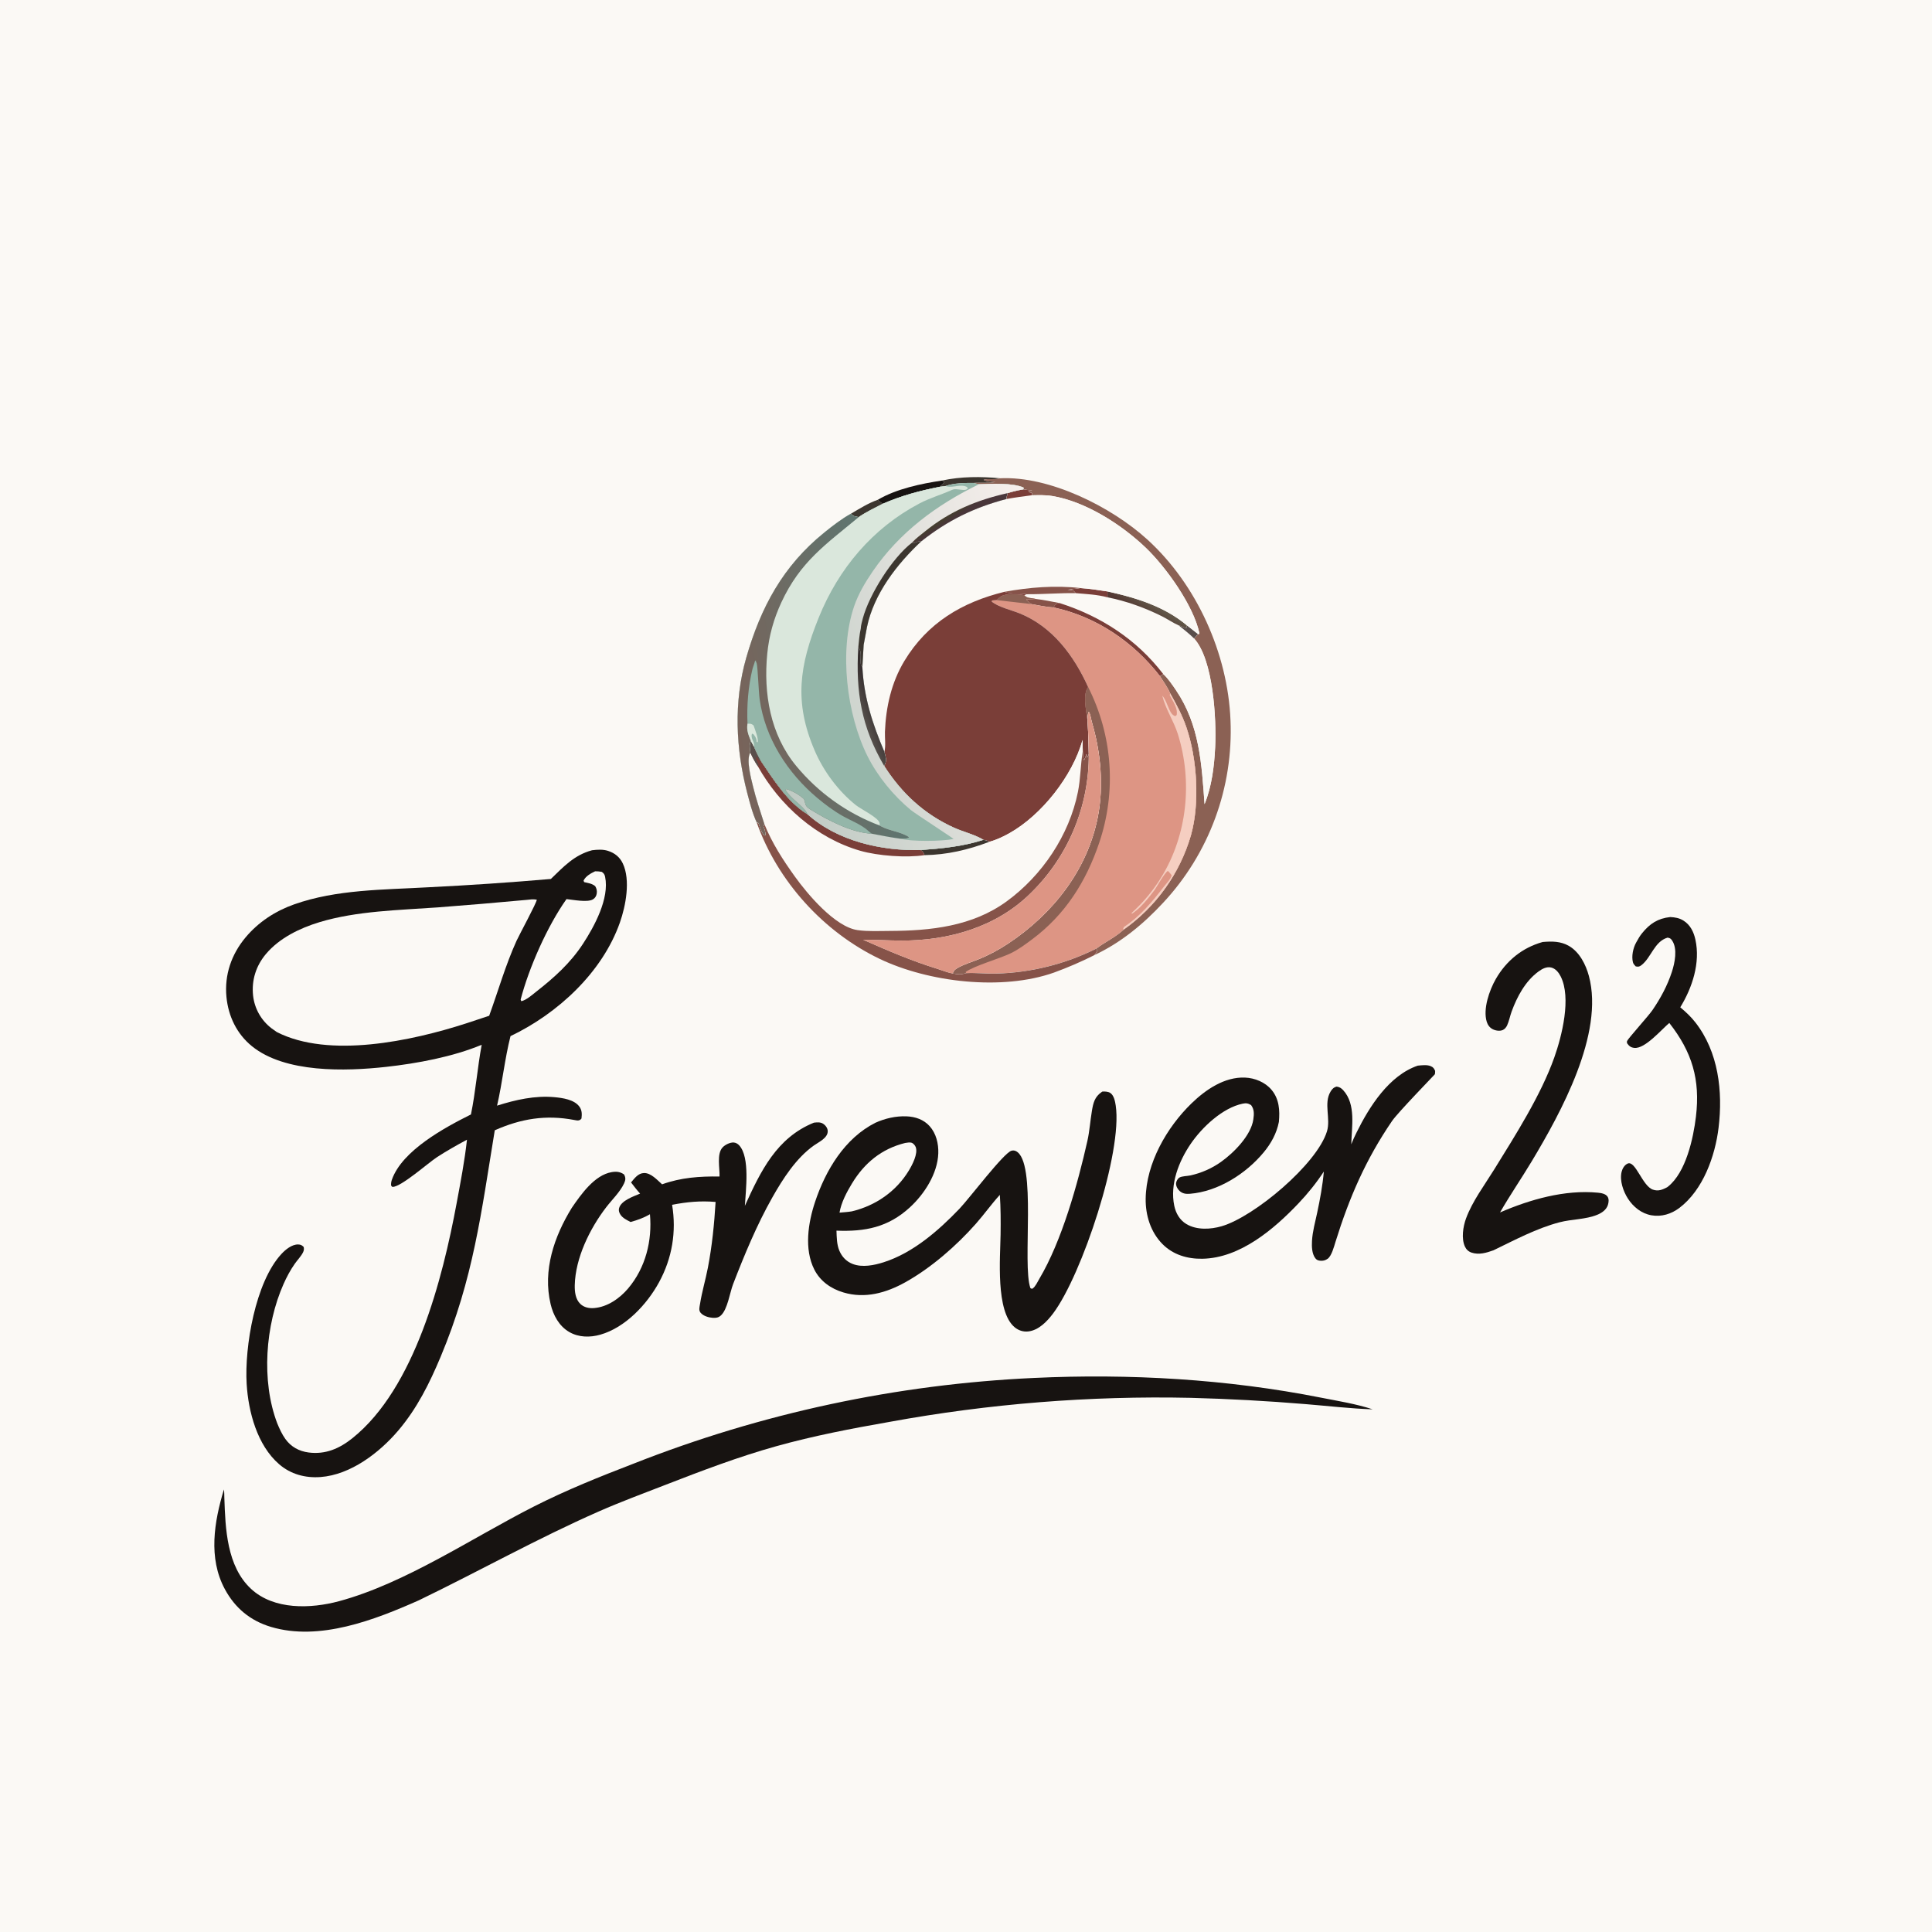 <?xml version="1.0" encoding="utf-8" ?>
<svg xmlns="http://www.w3.org/2000/svg" xmlns:xlink="http://www.w3.org/1999/xlink" width="707" height="707">
	<rect width="100%" height="100%" fill="#808080" stroke="none"/>
	<path fill="#FBF9F5" transform="scale(1.414 1.414)" d="M0 0L500 0L500 32.545L500 500L0 500L0 31.991L0 0Z"/>
	<path fill="#3C362F" transform="scale(1.414 1.414)" d="M220.228 132.944C222.448 131.643 224.748 130.182 227.192 129.338C227.587 129.759 227.958 130.066 228.438 130.387C226.332 131.464 224.185 132.49 222.23 133.83C221.317 133.676 220.831 133.664 220.228 132.944Z"/>
	<path fill="#3C362F" transform="scale(1.414 1.414)" d="M243.819 124.362C248.58 123.301 253.961 123.3 258.804 123.774C257.373 124.27 255.841 123.757 254.575 124.167C255.018 124.64 256.863 124.59 257.593 124.755C255.716 125.113 253.826 124.842 251.935 124.987C249.695 124.972 246.803 124.999 244.696 125.79L243.151 125.995C243.621 125.604 244.124 125.263 244.391 124.697L243.819 124.362Z"/>
	<path fill="#171311" transform="scale(1.414 1.414)" d="M227.192 129.338C231.934 126.524 238.422 125.156 243.819 124.362L244.391 124.697C244.124 125.263 243.621 125.604 243.151 125.995C237.91 127.04 233.366 128.254 228.438 130.387C227.958 130.066 227.587 129.759 227.192 129.338Z"/>
	<path fill="#8B6154" transform="scale(1.414 1.414)" d="M258.804 123.774C271.647 123.156 287.648 131.174 296.951 139.644C309.71 151.263 317.761 169.153 318.449 186.367Q318.52 187.983 318.51 189.6Q318.5 191.217 318.41 192.831Q318.32 194.446 318.151 196.054Q317.981 197.662 317.731 199.26Q317.482 200.858 317.154 202.441Q316.825 204.024 316.419 205.59Q316.012 207.155 315.529 208.698Q315.045 210.241 314.486 211.758Q313.926 213.275 313.292 214.763Q312.658 216.25 311.951 217.705Q311.243 219.159 310.465 220.576Q309.687 221.994 308.839 223.371Q307.991 224.748 307.076 226.081Q306.161 227.414 305.181 228.701Q304.201 229.987 303.158 231.223Q302.116 232.459 301.013 233.642C295.869 239.183 290.067 243.977 283.183 247.205C283.51 246.83 283.762 246.49 284 246.052L283.683 245.523C285.98 243.775 288.661 242.585 290.798 240.577Q291.579 240.026 292.336 239.442Q293.094 238.859 293.826 238.244Q294.558 237.629 295.263 236.984Q295.969 236.338 296.647 235.664Q297.324 234.99 297.973 234.287Q298.622 233.585 299.24 232.856Q299.859 232.127 300.446 231.373Q301.033 230.618 301.588 229.84Q302.143 229.061 302.665 228.26Q303.186 227.459 303.674 226.636Q304.161 225.814 304.614 224.972Q305.066 224.129 305.483 223.269Q305.899 222.408 306.279 221.531Q306.659 220.654 307.002 219.761Q307.344 218.869 307.649 217.962Q307.954 217.056 308.22 216.138C310.539 207.856 309.828 196.363 307.017 188.184C305.963 185.118 304.45 182.281 302.857 179.47C302.173 177.89 301.125 176.432 300.199 174.982L301.037 174.438C302.212 175.458 303.508 177.378 304.383 178.676C310.454 187.677 310.987 197.665 311.736 208.113C313.608 203.558 314.243 198.277 314.482 193.391C314.841 186.043 314 170.69 309.03 165.24L310.045 164.089L310.248 164.132L310.406 163.9C308.887 156.704 301.749 146.77 296.559 141.79C290.31 135.796 280.99 129.794 272.322 128.368C270.564 128.078 268.773 128.147 266.999 128.177L267.145 127.924L266.999 127.537L266.168 127.376L266.227 127.084L267.126 126.927C266.506 126.879 265.891 126.83 265.276 126.729L264.827 126.654C264.96 126.469 264.883 126.607 264.9 126.187C262.139 124.913 256.35 125.187 253.35 125.326L251.935 124.987C253.826 124.842 255.716 125.113 257.593 124.755C256.863 124.59 255.018 124.64 254.575 124.167C255.841 123.757 257.373 124.27 258.804 123.774Z"/>
	<path fill="#FBF9F5" transform="scale(1.414 1.414)" d="M279.595 152.194C281.952 152.334 284.278 152.714 286.611 153.064C293.928 154.662 301.255 156.904 307.118 161.795L310.045 164.089L309.03 165.24C314 170.69 314.841 186.043 314.482 193.391C314.243 198.277 313.608 203.558 311.736 208.113C310.987 197.665 310.454 187.677 304.383 178.676C303.508 177.378 302.212 175.458 301.037 174.438L300.199 174.982C293.278 166.088 283.741 159.589 272.647 157.192C270.756 157.116 268.707 156.635 266.828 156.322C266.36 155.941 265.929 155.601 265.572 155.107C266.39 155.055 267.207 155.03 268.025 155.006C266.959 154.687 265.828 154.924 265.101 154.042L265.662 153.781C269.866 153.818 274.109 153.455 278.345 153.501C278.277 153.411 278.219 153.313 278.143 153.23C277.579 152.612 277.077 152.716 276.292 152.638C277.383 152.451 278.498 152.34 279.595 152.194Z"/>
	<path fill="#594E4B" transform="scale(1.414 1.414)" d="M307.118 161.795L310.045 164.089L309.03 165.24C307.798 164.012 306.393 162.943 305.045 161.846C305.819 161.993 306.33 162.48 307.085 162.524L307.118 161.795Z"/>
	<path fill="#865349" transform="scale(1.414 1.414)" d="M268.025 155.006C270.1 155.239 272.169 155.691 274.222 156.07C273.245 156.351 273.208 156.273 272.647 157.192C270.756 157.116 268.707 156.635 266.828 156.322C266.36 155.941 265.929 155.601 265.572 155.107C266.39 155.055 267.207 155.03 268.025 155.006Z"/>
	<path fill="#7A3E38" transform="scale(1.414 1.414)" d="M279.595 152.194C281.952 152.334 284.278 152.714 286.611 153.064L286.634 154.589C283.955 153.86 281.101 153.744 278.345 153.501C278.277 153.411 278.219 153.313 278.143 153.23C277.579 152.612 277.077 152.716 276.292 152.638C277.383 152.451 278.498 152.34 279.595 152.194Z"/>
	<defs>
		<linearGradient id="gradient_0" gradientUnits="userSpaceOnUse" x1="296.401" y1="159.324" x2="298.087" y2="156.533">
			<stop offset="0" stop-color="#533832"/>
			<stop offset="1" stop-color="#605547"/>
		</linearGradient>
	</defs>
	<path fill="url(#gradient_0)" transform="scale(1.414 1.414)" d="M286.611 153.064C293.928 154.662 301.255 156.904 307.118 161.795L307.085 162.524C306.33 162.48 305.819 161.993 305.045 161.846C303.587 161.213 302.148 160.204 300.703 159.486C296.274 157.282 291.493 155.545 286.634 154.589L286.611 153.064Z"/>
	<path fill="#7A3E38" transform="scale(1.414 1.414)" d="M274.222 156.07C284.894 159.476 294.183 165.482 301.037 174.438L300.199 174.982C293.278 166.088 283.741 159.589 272.647 157.192C273.208 156.273 273.245 156.351 274.222 156.07Z"/>
	<path fill="#171311" transform="scale(1.414 1.414)" d="M432.252 237.331C433.514 237.399 434.59 237.571 435.682 238.253C437.456 239.362 438.33 241.182 438.768 243.17C440.09 249.168 437.968 255.603 434.851 260.69C436.291 261.895 437.579 263.087 438.741 264.571C444.751 272.241 445.905 282.46 444.764 291.863C443.872 299.217 440.753 307.962 434.626 312.604C432.533 314.19 429.982 314.975 427.366 314.513C424.817 314.062 422.695 312.355 421.315 310.215C420.1 308.332 419.126 305.542 419.667 303.286C419.87 302.439 420.401 301.499 421.236 301.132C423.26 300.243 425.035 306.929 427.76 307.873C429.152 308.355 430.189 307.914 431.432 307.275C431.5 307.226 431.57 307.18 431.636 307.129C436.329 303.431 438.242 294.558 438.908 288.979C440.053 279.399 437.919 272.271 432.014 264.742C429.958 266.46 425.728 271.499 422.951 271.194C422.012 271.091 421.592 270.694 421.075 269.977C421.078 269.789 421.012 269.587 421.084 269.414C421.364 268.743 426.625 262.927 427.659 261.412C429.757 258.34 431.519 255.084 432.676 251.54C433.421 249.257 434.21 245.562 432.735 243.397C432.348 242.829 432.192 242.8 431.568 242.657C428.127 243.652 427.345 247.847 424.792 249.791C424.239 250.212 423.987 250.224 423.325 250.104C423.002 249.733 422.735 249.53 422.605 249.043C422.193 247.491 422.643 245.37 423.401 243.994C423.462 243.885 423.525 243.777 423.585 243.667C423.998 242.902 424.406 242.209 424.954 241.531C426.965 239.041 429.047 237.681 432.252 237.331Z"/>
	<path fill="#171311" transform="scale(1.414 1.414)" d="M399.244 243.789C401.642 243.58 403.928 243.574 406.082 244.833C408.787 246.416 410.415 249.642 411.205 252.588C415.211 267.526 403.937 288.005 396.399 300.563C393.732 305.006 390.787 309.286 388.206 313.779C395.981 310.425 404.941 307.852 413.517 308.666C414.372 308.748 415.556 308.931 416.059 309.732C416.435 310.333 416.328 311.209 416.119 311.856C415.712 313.112 414.541 313.906 413.372 314.383C410.344 315.62 406.778 315.498 403.62 316.323C397.681 317.875 392.001 320.92 386.497 323.58C384.693 324.227 382.737 324.819 380.824 324.168C380.037 323.9 379.476 323.373 379.128 322.628C378.152 320.537 378.642 317.421 379.406 315.341C381.044 310.878 384.197 306.699 386.697 302.657C392.183 293.789 398.8 283.421 402.264 273.633C404.21 268.135 406.713 258.242 403.895 252.681C403.391 251.685 402.6 250.684 401.47 250.397C400.274 250.094 399.103 250.739 398.169 251.42C394.771 253.896 392.62 257.923 391.207 261.788C390.781 262.953 390.554 264.256 390.036 265.377C389.812 265.862 389.435 266.329 388.942 266.556C388.165 266.914 387.063 266.741 386.318 266.362C385.535 265.964 385.024 265.266 384.769 264.436C383.749 261.117 385.454 256.262 387.109 253.373C389.829 248.629 393.977 245.251 399.244 243.789Z"/>
	<path fill="#171311" transform="scale(1.414 1.414)" d="M210.643 290.543C211.415 290.46 212.239 290.363 212.939 290.775C213.598 291.164 214.182 291.904 214.215 292.69C214.29 294.509 211.871 295.566 210.608 296.468C206.007 299.75 202.605 305.074 199.861 309.928C195.862 317.001 192.653 324.758 189.726 332.332C188.878 334.526 188.302 338.827 186.586 340.421C185.961 341.002 185.294 341.11 184.474 341.055C183.404 340.983 182.001 340.584 181.298 339.72C180.767 339.066 181.049 338.208 181.171 337.436C181.667 334.286 182.604 331.198 183.205 328.062C184.289 322.416 184.849 316.795 185.196 311.061C181.29 310.728 177.777 311.051 173.941 311.803C175.094 318.784 173.952 325.631 170.554 331.861C167.423 337.601 161.83 343.57 155.365 345.411C152.7 346.17 149.766 346.139 147.318 344.719C144.689 343.194 143.182 340.389 142.499 337.509C140.42 328.744 143.41 320.017 147.971 312.6C150.355 309.12 153.862 304.096 158.304 303.346C159.527 303.14 160.464 303.234 161.493 303.935C161.967 304.772 161.918 305.387 161.514 306.257C160.479 308.489 158.388 310.476 156.889 312.429C152.663 317.933 148.906 325.546 148.748 332.613C148.711 334.271 148.918 336.247 150.193 337.456C151.163 338.376 152.462 338.63 153.759 338.526C157.211 338.249 160.39 336.016 162.571 333.433C167.082 328.09 168.826 321.082 168.204 314.238C166.596 315.192 164.977 315.754 163.189 316.255C163.157 316.237 163.124 316.218 163.091 316.201C162.173 315.715 161.227 315.28 160.611 314.407C160.236 313.877 160.047 313.263 160.235 312.617C160.801 310.677 163.968 309.624 165.656 308.905C164.82 307.985 164.073 306.997 163.313 306.014C164.21 304.956 165.13 303.624 166.665 303.58C168.469 303.528 170.103 305.398 171.346 306.501C176.249 304.742 181.052 304.408 186.214 304.48C186.301 302.348 185.433 298.629 187.007 296.946C187.646 296.263 188.928 295.616 189.882 295.68C190.43 295.716 190.939 296.015 191.303 296.413C194.152 299.522 192.982 308.114 192.774 312.064C196.854 303.103 200.989 294.448 210.643 290.543Z"/>
	<path fill="#171311" transform="scale(1.414 1.414)" d="M366.91 275.789C367.957 275.689 369.302 275.5 370.289 275.928C370.949 276.213 371.117 276.512 371.412 277.14C371.386 277.434 371.422 277.74 371.336 278.023C371.31 278.106 361.751 287.934 360.275 290.094C353.438 300.103 349.195 309.922 345.616 321.423C345.247 322.608 344.629 325.012 343.619 325.752C343.012 326.196 342.361 326.357 341.62 326.27C341.082 326.207 340.726 326.06 340.389 325.609C339.495 324.414 339.467 322.573 339.543 321.153C339.674 318.722 340.382 316.228 340.887 313.845C341.637 310.309 342.291 306.803 342.608 303.198C340.666 306.151 338.497 308.845 336.064 311.41C329.709 318.111 320.934 325.58 311.202 325.763C307.361 325.835 303.618 324.762 300.849 321.964C297.779 318.862 296.443 314.517 296.499 310.223C296.617 301.068 301.946 291.772 308.385 285.532C312.034 281.996 316.893 278.665 322.199 278.878C324.745 278.98 327.39 280.056 329.058 282.027C331.074 284.411 331.246 287.383 330.976 290.338C330.398 293.314 328.957 295.921 327.034 298.238C322.437 303.778 315.247 308.361 307.959 308.949C306.937 309.031 306.046 308.928 305.26 308.203C304.734 307.717 304.306 306.929 304.369 306.193C304.413 305.691 304.801 304.996 305.25 304.744C305.939 304.356 307.253 304.381 308.07 304.197Q309.136 303.964 310.174 303.626Q311.212 303.288 312.21 302.847Q313.209 302.406 314.158 301.867Q315.108 301.328 315.998 300.697C319.308 298.349 323.78 293.841 324.365 289.683C324.557 288.319 324.627 287.135 323.785 286.001C323.032 285.53 322.502 285.441 321.624 285.622C316.397 286.701 311.102 291.725 308.188 295.974C305.079 300.509 302.732 306.477 303.899 312.052C304.306 313.996 305.317 315.769 307.06 316.799C309.726 318.374 313.281 318.185 316.165 317.347C324.555 314.911 340.796 301.333 343.418 292.793C344.432 289.488 342.517 285.561 344.341 282.514C344.743 281.843 345.157 281.399 345.935 281.21C346.704 281.331 347.126 281.601 347.641 282.168C350.969 285.83 349.811 291.615 349.706 296.149Q350.31 294.611 351.052 293.134C354.377 286.405 359.459 278.339 366.91 275.789Z"/>
	<path fill="#FBF9F5" transform="scale(1.414 1.414)" d="M260.734 127.626C262.098 127.203 263.419 126.89 264.827 126.654L265.276 126.729C265.891 126.83 266.506 126.879 267.126 126.927L266.227 127.084L266.168 127.376L266.999 127.537L267.145 127.924L266.999 128.177C268.773 128.147 270.564 128.078 272.322 128.368C280.99 129.794 290.31 135.796 296.559 141.79C301.749 146.77 308.887 156.704 310.406 163.9L310.248 164.132L310.045 164.089L307.118 161.795C301.255 156.904 293.928 154.662 286.611 153.064C284.278 152.714 281.952 152.334 279.595 152.194C278.498 152.34 277.383 152.451 276.292 152.638C277.077 152.716 277.579 152.612 278.143 153.23C278.219 153.313 278.277 153.411 278.345 153.501C274.109 153.455 269.866 153.818 265.662 153.781C263.734 153.415 261.82 153.921 259.931 153.166C249.001 155.844 240.015 161.185 234.054 171.051C230.701 176.601 229.266 182.983 229.023 189.403C228.966 190.91 229.279 193.196 228.871 194.562C225.786 187.333 223.608 180.593 223.175 172.672L223.512 166.9Q223.911 164.602 224.363 162.314C226.138 153.691 232.149 145.948 238.444 140.076C245.293 134.667 252.049 131.364 260.444 129.148C260.387 128.437 260.758 128.297 260.734 127.626Z"/>
	<path fill="#7A3E38" transform="scale(1.414 1.414)" d="M260.734 127.626C262.098 127.203 263.419 126.89 264.827 126.654L265.276 126.729C265.891 126.83 266.506 126.879 267.126 126.927L266.227 127.084L266.168 127.376L266.999 127.537L267.145 127.924L266.999 128.177C264.805 128.461 262.621 128.751 260.444 129.148C260.387 128.437 260.758 128.297 260.734 127.626Z"/>
	<path fill="#865349" transform="scale(1.414 1.414)" d="M259.931 153.166C266.343 151.996 273.093 151.441 279.595 152.194C278.498 152.34 277.383 152.451 276.292 152.638C277.077 152.716 277.579 152.612 278.143 153.23C278.219 153.313 278.277 153.411 278.345 153.501C274.109 153.455 269.866 153.818 265.662 153.781C263.734 153.415 261.82 153.921 259.931 153.166Z"/>
	<path fill="#171311" transform="scale(1.414 1.414)" d="M285.297 282.491C285.944 282.47 286.758 282.477 287.324 282.842C288.295 283.467 288.586 285.046 288.745 286.091C290.575 298.142 280.002 329.982 272.566 339.886C271.006 341.964 268.819 344.276 266.102 344.577C264.81 344.72 263.571 344.314 262.578 343.483C257.637 339.346 258.865 325.511 258.95 319.46C258.998 316.04 258.991 312.645 258.758 309.232C256.588 311.608 254.709 314.268 252.574 316.688C247.532 322.399 240.96 328.141 234.272 331.86C229.312 334.618 223.865 336.149 218.274 334.484C215.063 333.528 212.288 331.599 210.746 328.562C208.065 323.278 209.148 316.416 210.941 311.044C213.681 302.837 218.604 294.579 226.543 290.575C229.05 289.441 231.851 288.794 234.61 288.907C236.875 289 239.021 289.716 240.571 291.431C242.287 293.33 242.915 295.988 242.828 298.494C242.647 303.735 239.215 309.053 235.441 312.498C229.79 317.657 223.862 318.782 216.478 318.491C216.546 320.219 216.539 322.034 217.214 323.652C217.883 325.257 219.048 326.489 220.683 327.117C223.189 328.08 226.235 327.456 228.715 326.663C236.291 324.238 242.881 318.489 248.312 312.817C250.79 310.229 259.763 298.351 261.766 297.808C262.16 297.701 262.536 297.721 262.899 297.896C268.458 300.582 264.457 327.238 266.678 333.387L267.077 333.544C267.146 333.509 267.219 333.482 267.282 333.438C267.97 332.959 268.528 331.717 268.961 330.99C274.804 321.173 278.909 306.404 281.41 295.295C281.991 292.716 282.151 290.062 282.59 287.458C282.934 285.415 283.306 283.879 285.064 282.65C285.141 282.597 285.22 282.544 285.297 282.491Z"/>
	<path fill="#FBF9F5" transform="scale(1.414 1.414)" d="M234.253 295.797C234.738 295.734 235.399 295.589 235.873 295.726C236.346 295.863 236.819 296.409 236.986 296.856C237.628 298.572 236.1 301.461 235.203 302.942C231.916 308.377 226.57 312.033 220.461 313.496C219.411 313.674 218.329 313.732 217.268 313.83C217.699 311.213 219.117 308.55 220.477 306.302C223.71 300.956 228.166 297.306 234.253 295.797Z"/>
	<path fill="#171311" transform="scale(1.414 1.414)" d="M267.61 356.609C292.278 355.447 317.613 356.91 341.836 361.704C346.274 362.583 350.943 363.312 355.243 364.734C349.448 364.544 343.623 363.849 337.842 363.381Q323.023 362.152 308.158 361.758Q298.372 361.546 288.588 361.829Q278.804 362.113 269.047 362.891Q259.29 363.67 249.585 364.941Q239.879 366.213 230.251 367.974C220.404 369.699 210.517 371.592 200.882 374.284C191.098 377.017 181.614 380.631 172.153 384.303C166.433 386.523 160.65 388.665 155.032 391.134C139.183 398.098 124 406.616 108.407 414.154C96.959 419.237 82.678 424.791 70.131 421.043C64.776 419.444 60.828 416.168 58.184 411.259C53.849 403.21 55.422 393.829 57.951 385.471C58.059 386.189 58.037 386.897 58.06 387.62C58.323 395.599 58.685 405.346 64.96 411.187C70.885 416.702 80.448 416.356 87.75 414.387C104.96 409.745 122.269 397.939 138.288 389.824C146.629 385.599 155.3 382.122 164.019 378.77Q170.207 376.33 176.491 374.146Q182.774 371.963 189.142 370.041Q195.51 368.118 201.952 366.46Q208.394 364.801 214.899 363.41Q221.404 362.018 227.96 360.896Q234.517 359.773 241.114 358.922Q247.712 358.071 254.338 357.493Q260.965 356.914 267.61 356.609Z"/>
	<path fill="#DD9584" transform="scale(1.414 1.414)" d="M257.968 155.307C258.302 154.941 258.594 154.64 259.02 154.374C260.438 153.486 263.513 153.76 265.101 154.042C265.828 154.924 266.959 154.687 268.025 155.006C267.207 155.03 266.39 155.055 265.572 155.107C265.929 155.601 266.36 155.941 266.828 156.322C268.707 156.635 270.756 157.116 272.647 157.192C283.741 159.589 293.278 166.088 300.199 174.982C301.125 176.432 302.173 177.89 302.857 179.47C304.45 182.281 305.963 185.118 307.017 188.184C309.828 196.363 310.539 207.856 308.22 216.138Q307.954 217.056 307.649 217.962Q307.344 218.869 307.002 219.761Q306.659 220.654 306.279 221.531Q305.899 222.408 305.483 223.269Q305.066 224.129 304.614 224.972Q304.161 225.814 303.674 226.636Q303.186 227.459 302.665 228.26Q302.143 229.061 301.588 229.84Q301.033 230.618 300.446 231.373Q299.859 232.127 299.24 232.856Q298.622 233.585 297.973 234.287Q297.324 234.99 296.647 235.664Q295.969 236.338 295.263 236.984Q294.558 237.629 293.826 238.244Q293.094 238.859 292.336 239.442Q291.579 240.026 290.798 240.577C288.661 242.585 285.98 243.775 283.683 245.523Q282.183 246.269 280.645 246.933Q279.107 247.597 277.536 248.176Q275.964 248.755 274.363 249.249Q272.762 249.742 271.137 250.148Q269.512 250.554 267.867 250.871Q266.222 251.188 264.563 251.416Q262.903 251.644 261.234 251.781Q259.564 251.918 257.89 251.965C255.266 252.044 252.629 251.716 250.02 251.848C248.73 252.263 247.864 252.197 246.538 251.919C246.799 251.221 247.138 250.893 247.775 250.521C249.409 249.566 251.419 248.99 253.183 248.279C255.961 247.159 258.509 245.786 261.002 244.126C272.474 236.488 281.394 225.213 284.106 211.478C285.702 203.393 284.875 194.669 282.564 186.848C282.331 186.059 282.232 184.884 281.783 184.217C281.416 184.871 281.491 185.653 281.453 186.394C281.381 186.067 281.395 186.165 281.356 185.859C281.073 183.617 280.204 179.662 281.611 177.819C277.968 169.748 272.428 162.227 263.967 158.772C261.787 157.882 258.416 157.137 256.66 155.686L256.768 155.392L257.968 155.307Z"/>
	<path fill="#8B6154" transform="scale(1.414 1.414)" d="M257.968 155.307C258.302 154.941 258.594 154.64 259.02 154.374C260.438 153.486 263.513 153.76 265.101 154.042C265.828 154.924 266.959 154.687 268.025 155.006C267.207 155.03 266.39 155.055 265.572 155.107C265.929 155.601 266.36 155.941 266.828 156.322C263.878 155.953 260.918 155.678 257.968 155.307Z"/>
	<path fill="#F5CEC1" transform="scale(1.414 1.414)" d="M302.857 179.47C304.45 182.281 305.963 185.118 307.017 188.184C309.828 196.363 310.539 207.856 308.22 216.138Q307.954 217.056 307.649 217.962Q307.344 218.869 307.002 219.761Q306.659 220.654 306.279 221.531Q305.899 222.408 305.483 223.269Q305.066 224.129 304.614 224.972Q304.161 225.814 303.674 226.636Q303.186 227.459 302.665 228.26Q302.143 229.061 301.588 229.84Q301.033 230.618 300.446 231.373Q299.859 232.127 299.24 232.856Q298.622 233.585 297.973 234.287Q297.324 234.99 296.647 235.664Q295.969 236.338 295.263 236.984Q294.558 237.629 293.826 238.244Q293.094 238.859 292.336 239.442Q291.579 240.026 290.798 240.577L290.673 240.339L290.881 239.899C295.068 237.162 298.208 233.367 301.229 229.451C301.91 228.568 302.935 227.605 303.24 226.519C302.929 226.119 302.622 225.753 302.262 225.397C301.469 225.697 299.406 229.518 298.697 230.465C297.211 232.45 295.107 235.081 293.012 236.431L292.814 236.327C295.887 233.517 298.421 230.518 300.597 226.952C307.28 216.004 308.662 202.221 304.837 190.003C303.775 186.613 301.609 183.432 300.804 180.058C301.618 180.894 302.135 182.623 302.661 183.71C303.016 184.443 303.351 185.058 304.162 185.344L304.527 185.038C304.85 183.218 303.491 181.44 302.716 179.883L302.857 179.47Z"/>
	<path fill="#8B6154" transform="scale(1.414 1.414)" d="M281.611 177.819Q282.197 178.975 282.724 180.16Q283.251 181.344 283.719 182.552Q284.187 183.761 284.594 184.992Q285.001 186.223 285.347 187.472Q285.692 188.721 285.975 189.986Q286.258 191.251 286.478 192.528Q286.698 193.806 286.854 195.093Q287.01 196.379 287.102 197.672Q287.194 198.965 287.222 200.261Q287.249 201.557 287.212 202.853Q287.175 204.149 287.074 205.441Q286.973 206.733 286.808 208.019Q286.642 209.304 286.413 210.58Q286.184 211.856 285.892 213.119Q285.6 214.382 285.246 215.629Q284.891 216.875 284.475 218.103C281.073 228.194 275.654 236.736 267.079 243.122C265.323 244.43 263.529 245.762 261.552 246.716C258.747 248.071 251.992 249.994 249.916 251.547L250.02 251.848C248.73 252.263 247.864 252.197 246.538 251.919C246.799 251.221 247.138 250.893 247.775 250.521C249.409 249.566 251.419 248.99 253.183 248.279C255.961 247.159 258.509 245.786 261.002 244.126C272.474 236.488 281.394 225.213 284.106 211.478C285.702 203.393 284.875 194.669 282.564 186.848C282.331 186.059 282.232 184.884 281.783 184.217C281.416 184.871 281.491 185.653 281.453 186.394C281.381 186.067 281.395 186.165 281.356 185.859C281.073 183.617 280.204 179.662 281.611 177.819Z"/>
	<path fill="#7A3E38" transform="scale(1.414 1.414)" d="M228.871 194.562C229.279 193.196 228.966 190.91 229.023 189.403C229.266 182.983 230.701 176.601 234.054 171.051C240.015 161.185 249.001 155.844 259.931 153.166C261.82 153.921 263.734 153.415 265.662 153.781L265.101 154.042C263.513 153.76 260.438 153.486 259.02 154.374C258.594 154.64 258.302 154.941 257.968 155.307L256.768 155.392L256.66 155.686C258.416 157.137 261.787 157.882 263.967 158.772C272.428 162.227 277.968 169.748 281.611 177.819C280.204 179.662 281.073 183.617 281.356 185.859C281.395 186.165 281.381 186.067 281.453 186.394Q281.726 190.762 281.771 195.139C281.658 195.571 281.647 195.692 281.323 196.019L281.187 195.126C281.015 195.693 280.821 196.204 280.565 196.739C280.22 196.198 280.271 195.094 280.22 194.434L280.163 191.501C277.578 200.78 269.619 210.934 261.198 215.654C259.604 216.548 257.79 217.403 256.016 217.863C255.555 217.539 255.058 217.464 254.519 217.347C252.266 215.975 249.318 215.302 246.884 214.203C239.189 210.726 233.316 205.268 228.812 198.202C229.652 196.698 229.181 196.078 228.871 194.562Z"/>
	<path fill="#FBF9F5" transform="scale(1.414 1.414)" d="M281.453 186.394C281.491 185.653 281.416 184.871 281.783 184.217C282.232 184.884 282.331 186.059 282.564 186.848C284.875 194.669 285.702 203.393 284.106 211.478C281.394 225.213 272.474 236.488 261.002 244.126C258.509 245.786 255.961 247.159 253.183 248.279C251.419 248.99 249.409 249.566 247.775 250.521C247.138 250.893 246.799 251.221 246.538 251.919C247.864 252.197 248.73 252.263 250.02 251.848C252.629 251.716 255.266 252.044 257.89 251.965Q259.564 251.918 261.234 251.781Q262.903 251.644 264.563 251.416Q266.222 251.188 267.867 250.871Q269.512 250.554 271.137 250.148Q272.762 249.742 274.363 249.249Q275.964 248.755 277.536 248.176Q279.107 247.597 280.645 246.933Q282.183 246.269 283.683 245.523L284 246.052C283.762 246.49 283.51 246.83 283.183 247.205Q278.111 249.752 272.779 251.699C259.327 256.463 240.323 254.219 227.657 248.157C213.132 241.205 201.184 228.035 195.816 212.8L196.309 213.011C196.658 213.887 197.118 215.699 197.876 216.232L198.071 216.14C198.146 215.315 197.844 214.641 197.572 213.88L197.816 213.271C196.772 210.011 195.655 206.769 194.855 203.438C194.379 201.459 193.048 196.606 194.18 194.749C194.077 193.767 193.842 192.668 194.332 191.771L195.15 193.257C195.653 194.525 196.284 195.716 196.915 196.923C200.16 201.708 203.861 207.643 208.953 210.686C216.659 217.682 228.157 220.247 238.276 219.988C243.839 219.582 249.173 219.071 254.519 217.347C255.058 217.464 255.555 217.539 256.016 217.863C257.79 217.403 259.604 216.548 261.198 215.654C269.619 210.934 277.578 200.78 280.163 191.501L280.22 194.434C280.271 195.094 280.22 196.198 280.565 196.739C280.821 196.204 281.015 195.693 281.187 195.126L281.323 196.019C281.647 195.692 281.658 195.571 281.771 195.139Q281.726 190.762 281.453 186.394Z"/>
	<path fill="#3C362F" transform="scale(1.414 1.414)" d="M254.519 217.347C255.058 217.464 255.555 217.539 256.016 217.863C250.629 219.924 245.055 221.229 239.265 221.312C239.018 220.632 238.879 220.394 238.276 219.988C243.839 219.582 249.173 219.071 254.519 217.347Z"/>
	<path fill="#7A3E38" transform="scale(1.414 1.414)" d="M194.18 194.749C194.077 193.767 193.842 192.668 194.332 191.771L195.15 193.257C195.653 194.525 196.284 195.716 196.915 196.923C200.16 201.708 203.861 207.643 208.953 210.686C216.659 217.682 228.157 220.247 238.276 219.988C238.879 220.394 239.018 220.632 239.265 221.312C234.582 222.04 227.214 221.497 222.635 220.178C211.31 216.916 201.777 208.445 196.104 198.267C195.341 197.119 194.74 196.006 194.18 194.749Z"/>
	<path fill="#594E4B" transform="scale(1.414 1.414)" d="M194.18 194.749C194.077 193.767 193.842 192.668 194.332 191.771L195.15 193.257C195.653 194.525 196.284 195.716 196.915 196.923C196.237 196.624 196.25 196.541 195.893 195.879L195.602 196.103C195.778 196.786 196.061 197.364 196.372 197.991L196.104 198.267C195.341 197.119 194.74 196.006 194.18 194.749Z"/>
	<path fill="#865349" transform="scale(1.414 1.414)" d="M280.22 194.434C280.271 195.094 280.22 196.198 280.565 196.739C280.821 196.204 281.015 195.693 281.187 195.126L281.323 196.019C281.647 195.692 281.658 195.571 281.771 195.139Q281.779 196.388 281.725 197.635Q281.67 198.883 281.553 200.126Q281.437 201.369 281.258 202.605Q281.079 203.841 280.838 205.066Q280.598 206.291 280.296 207.503Q279.995 208.715 279.633 209.91Q279.271 211.105 278.85 212.281Q278.429 213.456 277.949 214.609Q277.47 215.762 276.933 216.89Q276.397 218.017 275.804 219.117Q275.212 220.216 274.565 221.284Q273.919 222.352 273.22 223.387Q272.52 224.421 271.77 225.42Q271.02 226.418 270.221 227.377Q269.422 228.337 268.575 229.255Q267.729 230.173 266.838 231.048C257.966 239.934 245.466 243.485 233.108 243.424C229.873 243.407 226.637 243.192 223.402 243.217C229.735 246.004 235.934 248.679 242.56 250.72C243.828 251.111 245.242 251.718 246.538 251.919C247.864 252.197 248.73 252.263 250.02 251.848C252.629 251.716 255.266 252.044 257.89 251.965Q259.564 251.918 261.234 251.781Q262.903 251.644 264.563 251.416Q266.222 251.188 267.867 250.871Q269.512 250.554 271.137 250.148Q272.762 249.742 274.363 249.249Q275.964 248.755 277.536 248.176Q279.107 247.597 280.645 246.933Q282.183 246.269 283.683 245.523L284 246.052C283.762 246.49 283.51 246.83 283.183 247.205Q278.111 249.752 272.779 251.699C259.327 256.463 240.323 254.219 227.657 248.157C213.132 241.205 201.184 228.035 195.816 212.8L196.309 213.011C196.658 213.887 197.118 215.699 197.876 216.232L198.071 216.14C198.146 215.315 197.844 214.641 197.572 213.88L197.816 213.271C199.801 218.186 202.618 222.532 205.692 226.822C208.93 231.34 216.084 239.888 221.956 240.714C224.639 241.092 227.516 240.934 230.223 240.925C240.854 240.889 251.637 239.745 260.505 233.288C269.719 226.578 276.715 216.157 278.963 204.965C279.652 201.536 279.62 198.068 280.183 194.647L280.22 194.434Z"/>
	<path fill="#DD9584" transform="scale(1.414 1.414)" d="M281.453 186.394C281.491 185.653 281.416 184.871 281.783 184.217C282.232 184.884 282.331 186.059 282.564 186.848C284.875 194.669 285.702 203.393 284.106 211.478C281.394 225.213 272.474 236.488 261.002 244.126C258.509 245.786 255.961 247.159 253.183 248.279C251.419 248.99 249.409 249.566 247.775 250.521C247.138 250.893 246.799 251.221 246.538 251.919C245.242 251.718 243.828 251.111 242.56 250.72C235.934 248.679 229.735 246.004 223.402 243.217C226.637 243.192 229.873 243.407 233.108 243.424C245.466 243.485 257.966 239.934 266.838 231.048Q267.729 230.173 268.575 229.255Q269.422 228.337 270.221 227.377Q271.02 226.418 271.77 225.42Q272.52 224.421 273.22 223.387Q273.919 222.352 274.565 221.284Q275.212 220.216 275.804 219.117Q276.397 218.017 276.933 216.89Q277.47 215.762 277.949 214.609Q278.429 213.456 278.85 212.281Q279.271 211.105 279.633 209.91Q279.995 208.715 280.296 207.503Q280.598 206.291 280.838 205.066Q281.079 203.841 281.258 202.605Q281.437 201.369 281.553 200.126Q281.67 198.883 281.725 197.635Q281.779 196.388 281.771 195.139Q281.726 190.762 281.453 186.394Z"/>
	<path fill="#94B6A9" transform="scale(1.414 1.414)" d="M244.696 125.79C246.803 124.999 249.695 124.972 251.935 124.987L253.35 125.326C256.35 125.187 262.139 124.913 264.9 126.187C264.883 126.607 264.96 126.469 264.827 126.654C263.419 126.89 262.098 127.203 260.734 127.626C260.758 128.297 260.387 128.437 260.444 129.148C252.049 131.364 245.293 134.667 238.444 140.076C232.149 145.948 226.138 153.691 224.363 162.314Q223.911 164.602 223.512 166.9L223.175 172.672C223.608 180.593 225.786 187.333 228.871 194.562C229.181 196.078 229.652 196.698 228.812 198.202C233.316 205.268 239.189 210.726 246.884 214.203C249.318 215.302 252.266 215.975 254.519 217.347C249.173 219.071 243.839 219.582 238.276 219.988C228.157 220.247 216.659 217.682 208.953 210.686C203.861 207.643 200.16 201.708 196.915 196.923C196.284 195.716 195.653 194.525 195.15 193.257L194.332 191.771C193.842 192.668 194.077 193.767 194.18 194.749C193.048 196.606 194.379 201.459 194.855 203.438C195.655 206.769 196.772 210.011 197.816 213.271L197.572 213.88C197.844 214.641 198.146 215.315 198.071 216.14L197.876 216.232C197.118 215.699 196.658 213.887 196.309 213.011L195.816 212.8C194.729 210.441 194.03 207.697 193.375 205.178C190.404 193.751 189.838 181.656 193.135 170.203C196.881 157.186 202.627 146.458 213.347 137.81C215.522 136.056 217.78 134.299 220.228 132.944C220.831 133.664 221.317 133.676 222.23 133.83C224.185 132.49 226.332 131.464 228.438 130.387C233.366 128.254 237.91 127.04 243.151 125.995L244.696 125.79Z"/>
	<defs>
		<linearGradient id="gradient_1" gradientUnits="userSpaceOnUse" x1="198.083" y1="188.96" x2="275.355" y2="164.513">
			<stop offset="0" stop-color="#BFCAC3"/>
			<stop offset="1" stop-color="#F6EFEC"/>
		</linearGradient>
	</defs>
	<path fill="url(#gradient_1)" transform="scale(1.414 1.414)" d="M253.35 125.326C256.35 125.187 262.139 124.913 264.9 126.187C264.883 126.607 264.96 126.469 264.827 126.654C263.419 126.89 262.098 127.203 260.734 127.626C260.758 128.297 260.387 128.437 260.444 129.148C252.049 131.364 245.293 134.667 238.444 140.076C232.149 145.948 226.138 153.691 224.363 162.314Q223.911 164.602 223.512 166.9L223.175 172.672C223.608 180.593 225.786 187.333 228.871 194.562C229.181 196.078 229.652 196.698 228.812 198.202C233.316 205.268 239.189 210.726 246.884 214.203C249.318 215.302 252.266 215.975 254.519 217.347C249.173 219.071 243.839 219.582 238.276 219.988C228.157 220.247 216.659 217.682 208.953 210.686C208.883 210.552 208.816 210.416 208.742 210.284C207.696 208.41 204.676 206.802 203.286 204.411L203.52 204.206C205.12 204.696 206.842 205.654 208.065 206.8C208.219 207.19 208.302 207.502 208.388 207.911C208.583 208.836 209.275 209.216 210.031 209.679C214.355 212.322 220.416 215.502 225.562 215.745C227.988 216.216 230.407 216.699 232.857 217.033C235.847 217.846 243.767 217.747 246.786 217.131C246.669 216.913 236.804 210.529 235.709 209.623C231.22 205.912 227.152 200.949 224.533 195.739C219.099 184.934 217.116 168.396 221.049 156.9C222.161 153.651 223.924 150.703 225.853 147.88C232.77 137.762 242.412 130.642 253.35 125.326Z"/>
	<defs>
		<linearGradient id="gradient_2" gradientUnits="userSpaceOnUse" x1="247.318" y1="132.408" x2="248.011" y2="133.462">
			<stop offset="0" stop-color="#453D2F"/>
			<stop offset="1" stop-color="#49363A"/>
		</linearGradient>
	</defs>
	<path fill="url(#gradient_2)" transform="scale(1.414 1.414)" d="M236.025 140.434C237.002 139.345 238.329 138.389 239.467 137.465C245.857 132.28 252.764 129.431 260.734 127.626C260.758 128.297 260.387 128.437 260.444 129.148C252.049 131.364 245.293 134.667 238.444 140.076C237.946 140.055 237.644 140.115 237.195 140.317C236.623 140.575 236.615 140.51 236.025 140.434Z"/>
	<defs>
		<linearGradient id="gradient_3" gradientUnits="userSpaceOnUse" x1="226.911" y1="182.765" x2="223.129" y2="184.154">
			<stop offset="0" stop-color="#332B2C"/>
			<stop offset="1" stop-color="#534D49"/>
		</linearGradient>
	</defs>
	<path fill="url(#gradient_3)" transform="scale(1.414 1.414)" d="M222.129 167.488C223.453 169.073 222.095 171.548 223.175 172.672C223.608 180.593 225.786 187.333 228.871 194.562C229.181 196.078 229.652 196.698 228.812 198.202C222.923 188.121 221.411 178.983 222.129 167.488Z"/>
	<path fill="#3C362F" transform="scale(1.414 1.414)" d="M236.025 140.434C236.615 140.51 236.623 140.575 237.195 140.317C237.644 140.115 237.946 140.055 238.444 140.076C232.149 145.948 226.138 153.691 224.363 162.314Q223.911 164.602 223.512 166.9L223.175 172.672C222.095 171.548 223.453 169.073 222.129 167.488C222.29 165.882 222.412 164.269 222.764 162.691C222.8 161.776 223.095 160.871 223.314 159.982C224.993 153.801 230.939 144.348 236.025 140.434Z"/>
	<path fill="#DAE7DC" transform="scale(1.414 1.414)" d="M244.696 125.79C244.813 125.821 244.929 125.856 245.047 125.884C246.718 126.289 248.592 125.179 250.27 126.029L250.467 126.443C249.966 126.897 249.558 126.813 248.911 126.765C248.588 126.742 248.268 126.692 247.947 126.657C247.229 126.579 246.903 126.544 246.235 126.844C243.52 128.063 240.623 128.888 237.988 130.276C225.826 136.678 217.016 147.153 211.892 159.823C206.862 172.265 205.456 181.696 210.821 194.21C213.124 199.581 216.919 204.704 221.489 208.361C222.757 209.376 227.339 211.601 227.63 212.979C227.68 213.22 227.653 213.401 227.635 213.636C227.752 213.702 227.868 213.77 227.986 213.835C230.219 215.051 233.132 215.229 235.205 216.613L235.161 216.86C234.393 217.111 233.652 217.053 232.857 217.033C230.407 216.699 227.988 216.216 225.562 215.745C220.416 215.502 214.355 212.322 210.031 209.679C209.275 209.216 208.583 208.836 208.388 207.911C208.302 207.502 208.219 207.19 208.065 206.8C206.842 205.654 205.12 204.696 203.52 204.206L203.286 204.411C204.676 206.802 207.696 208.41 208.742 210.284C208.816 210.416 208.883 210.552 208.953 210.686C203.861 207.643 200.16 201.708 196.915 196.923C196.284 195.716 195.653 194.525 195.15 193.257L194.332 191.771C193.842 192.668 194.077 193.767 194.18 194.749C193.048 196.606 194.379 201.459 194.855 203.438C195.655 206.769 196.772 210.011 197.816 213.271L197.572 213.88C197.844 214.641 198.146 215.315 198.071 216.14L197.876 216.232C197.118 215.699 196.658 213.887 196.309 213.011L195.816 212.8C194.729 210.441 194.03 207.697 193.375 205.178C190.404 193.751 189.838 181.656 193.135 170.203C196.881 157.186 202.627 146.458 213.347 137.81C215.522 136.056 217.78 134.299 220.228 132.944C220.831 133.664 221.317 133.676 222.23 133.83C224.185 132.49 226.332 131.464 228.438 130.387C233.366 128.254 237.91 127.04 243.151 125.995L244.696 125.79Z"/>
	<defs>
		<linearGradient id="gradient_4" gradientUnits="userSpaceOnUse" x1="189.395" y1="180.72" x2="227.126" y2="174.903">
			<stop offset="0" stop-color="#78635A"/>
			<stop offset="1" stop-color="#5F756F"/>
		</linearGradient>
	</defs>
	<path fill="url(#gradient_4)" transform="scale(1.414 1.414)" d="M195.816 212.8C194.729 210.441 194.03 207.697 193.375 205.178C190.404 193.751 189.838 181.656 193.135 170.203C196.881 157.186 202.627 146.458 213.347 137.81C215.522 136.056 217.78 134.299 220.228 132.944C220.831 133.664 221.317 133.676 222.23 133.83C213.65 140.934 207.099 145.382 202.22 155.887C200.236 160.158 199.022 164.507 198.564 169.196C197.568 179.405 199.325 190.091 206.049 198.216Q207.117 199.509 208.267 200.73Q209.417 201.951 210.644 203.095Q211.871 204.239 213.17 205.301Q214.469 206.362 215.834 207.337Q217.199 208.312 218.624 209.197Q220.049 210.081 221.529 210.871Q223.009 211.661 224.537 212.353Q226.065 213.045 227.635 213.636C227.752 213.702 227.868 213.77 227.986 213.835C230.219 215.051 233.132 215.229 235.205 216.613L235.161 216.86C234.393 217.111 233.652 217.053 232.857 217.033C230.407 216.699 227.988 216.216 225.562 215.745C220.416 215.502 214.355 212.322 210.031 209.679C209.275 209.216 208.583 208.836 208.388 207.911C208.302 207.502 208.219 207.19 208.065 206.8C206.842 205.654 205.12 204.696 203.52 204.206L203.286 204.411C204.676 206.802 207.696 208.41 208.742 210.284C208.816 210.416 208.883 210.552 208.953 210.686C203.861 207.643 200.16 201.708 196.915 196.923C196.284 195.716 195.653 194.525 195.15 193.257L194.332 191.771C193.842 192.668 194.077 193.767 194.18 194.749C193.048 196.606 194.379 201.459 194.855 203.438C195.655 206.769 196.772 210.011 197.816 213.271L197.572 213.88C197.844 214.641 198.146 215.315 198.071 216.14L197.876 216.232C197.118 215.699 196.658 213.887 196.309 213.011L195.816 212.8Z"/>
	<path fill="#94B6A9" transform="scale(1.414 1.414)" d="M193.455 187.284C193.244 182.68 193.631 177.735 194.717 173.235C194.89 172.52 195.201 171.872 195.366 171.143L195.625 170.877C195.633 171.002 195.616 171.132 195.648 171.253C195.683 171.382 195.787 171.485 195.821 171.613C196.13 172.789 196.318 178.978 196.597 180.969C198.015 191.069 203.826 200.065 211.543 206.528C213.57 208.226 215.748 209.85 218.051 211.159C220.279 212.425 222.896 213.357 224.783 215.091C225.03 215.318 225.304 215.529 225.562 215.745C220.416 215.502 214.355 212.322 210.031 209.679C209.275 209.216 208.583 208.836 208.388 207.911C208.302 207.502 208.219 207.19 208.065 206.8C206.842 205.654 205.12 204.696 203.52 204.206L203.286 204.411C204.676 206.802 207.696 208.41 208.742 210.284C208.816 210.416 208.883 210.552 208.953 210.686C203.861 207.643 200.16 201.708 196.915 196.923C196.284 195.716 195.653 194.525 195.15 193.257L194.332 191.771C193.72 190.244 193.153 188.968 193.455 187.284Z"/>
	<path fill="#DAE7DC" transform="scale(1.414 1.414)" d="M193.455 187.284C194.236 187.309 194.401 187.23 195.025 187.74C195.391 188.858 196.29 190.951 196.098 192.088L195.822 192.022C195.813 191.884 195.808 191.746 195.795 191.609C195.735 190.97 195.38 190.536 195.01 190.038L194.619 189.868C194.15 191.126 195.374 192.008 195.15 193.257L194.332 191.771C193.72 190.244 193.153 188.968 193.455 187.284Z"/>
	<path fill="#171311" transform="scale(1.414 1.414)" d="M153.223 220.044C154.611 219.879 156.017 219.772 157.368 220.208C159.107 220.77 160.409 221.817 161.191 223.482C163.216 227.793 161.945 234.438 160.433 238.736C155.876 251.69 144.341 262.31 132.117 268.15C130.611 274.094 130.017 280.184 128.641 286.142C133.422 284.624 138.477 283.477 143.523 283.949C145.607 284.144 148.573 284.567 149.906 286.343C150.636 287.314 150.621 288.308 150.49 289.463C149.99 290.153 149.371 289.993 148.59 289.845C141.267 288.455 134.837 289.503 128.047 292.517C124.54 313.852 122.535 330.854 114.033 351.143C111.155 358.011 107.933 364.5 103.07 370.223C98.185 375.97 90.747 381.68 82.951 382.257C79.012 382.548 75.239 381.543 72.224 378.927C66.555 374.009 64.273 365.369 63.835 358.165C63.253 348.587 66.084 331.816 72.826 324.534C73.863 323.414 75.546 322.008 77.184 322.069C77.861 322.094 78.12 322.261 78.595 322.715C78.701 323.23 78.668 323.597 78.438 324.079C77.956 325.089 76.98 326.082 76.323 327.015C75.16 328.664 74.21 330.444 73.39 332.286C68.658 342.92 67.568 357.386 71.745 368.349C72.319 369.735 72.964 371.167 73.841 372.392C75.309 374.441 77.388 375.58 79.869 375.903C84.242 376.472 87.867 374.877 91.21 372.2C107.38 359.253 114.552 330.866 118.163 311.463C119.184 305.976 120.243 300.507 120.853 294.955C118.213 296.374 115.614 297.835 113.1 299.469C110.781 300.977 103.872 307.154 101.566 307.185L101.211 306.819C101.183 306.247 101.238 305.827 101.43 305.282C104.097 297.726 115.116 291.792 121.88 288.422C123.102 282.479 123.552 276.365 124.661 270.39C117.137 273.516 107.993 275.213 99.919 276.107C89.353 277.276 73.769 277.712 65.197 270.755C61.276 267.574 59.086 262.997 58.605 258.013C58.056 252.313 59.881 246.992 63.536 242.62C66.874 238.627 71.231 235.781 76.12 234.05C87.091 230.167 99.234 230.287 110.721 229.632Q126.661 228.848 142.561 227.476C145.871 224.29 148.628 221.272 153.223 220.044Z"/>
	<path fill="#FBF9F5" transform="scale(1.414 1.414)" d="M154.014 225.491C154.624 225.479 155.147 225.524 155.746 225.638C156.266 226.02 156.464 226.267 156.6 226.914C157.771 232.505 153.79 239.804 150.876 244.258C147.604 249.26 143.437 252.994 138.769 256.65C137.716 257.475 136.215 258.836 134.912 259.106L134.74 258.699C136.887 250.426 141.665 239.661 146.606 232.683C148.28 232.855 152.01 233.603 153.432 232.767C153.992 232.438 154.315 231.934 154.425 231.302C154.551 230.581 154.412 229.962 154.04 229.341C153.222 228.655 152.203 228.53 151.187 228.295L151.021 227.917C151.548 226.76 152.907 226.008 154.014 225.491Z"/>
	<path fill="#FBF9F5" transform="scale(1.414 1.414)" d="M136.158 232.901C137.096 232.799 137.98 232.666 138.918 232.834C138.935 233.569 134.375 241.94 133.677 243.482C130.8 249.833 128.97 256.358 126.599 262.88L120.533 264.886C106.633 269.371 85.193 274.023 71.622 267.085Q70.923 266.618 70.253 266.112Q69.758 265.732 69.304 265.303Q68.85 264.875 68.442 264.403Q68.033 263.931 67.674 263.421Q67.315 262.91 67.009 262.366Q66.703 261.822 66.454 261.25Q66.204 260.678 66.014 260.084Q65.823 259.489 65.694 258.879Q65.564 258.268 65.496 257.648C65.078 253.656 66.25 249.957 68.822 246.897C72.302 242.756 77.593 240.195 82.68 238.656C92.325 235.74 103.257 235.552 113.274 234.834Q124.724 233.96 136.158 232.901Z"/>
</svg>
